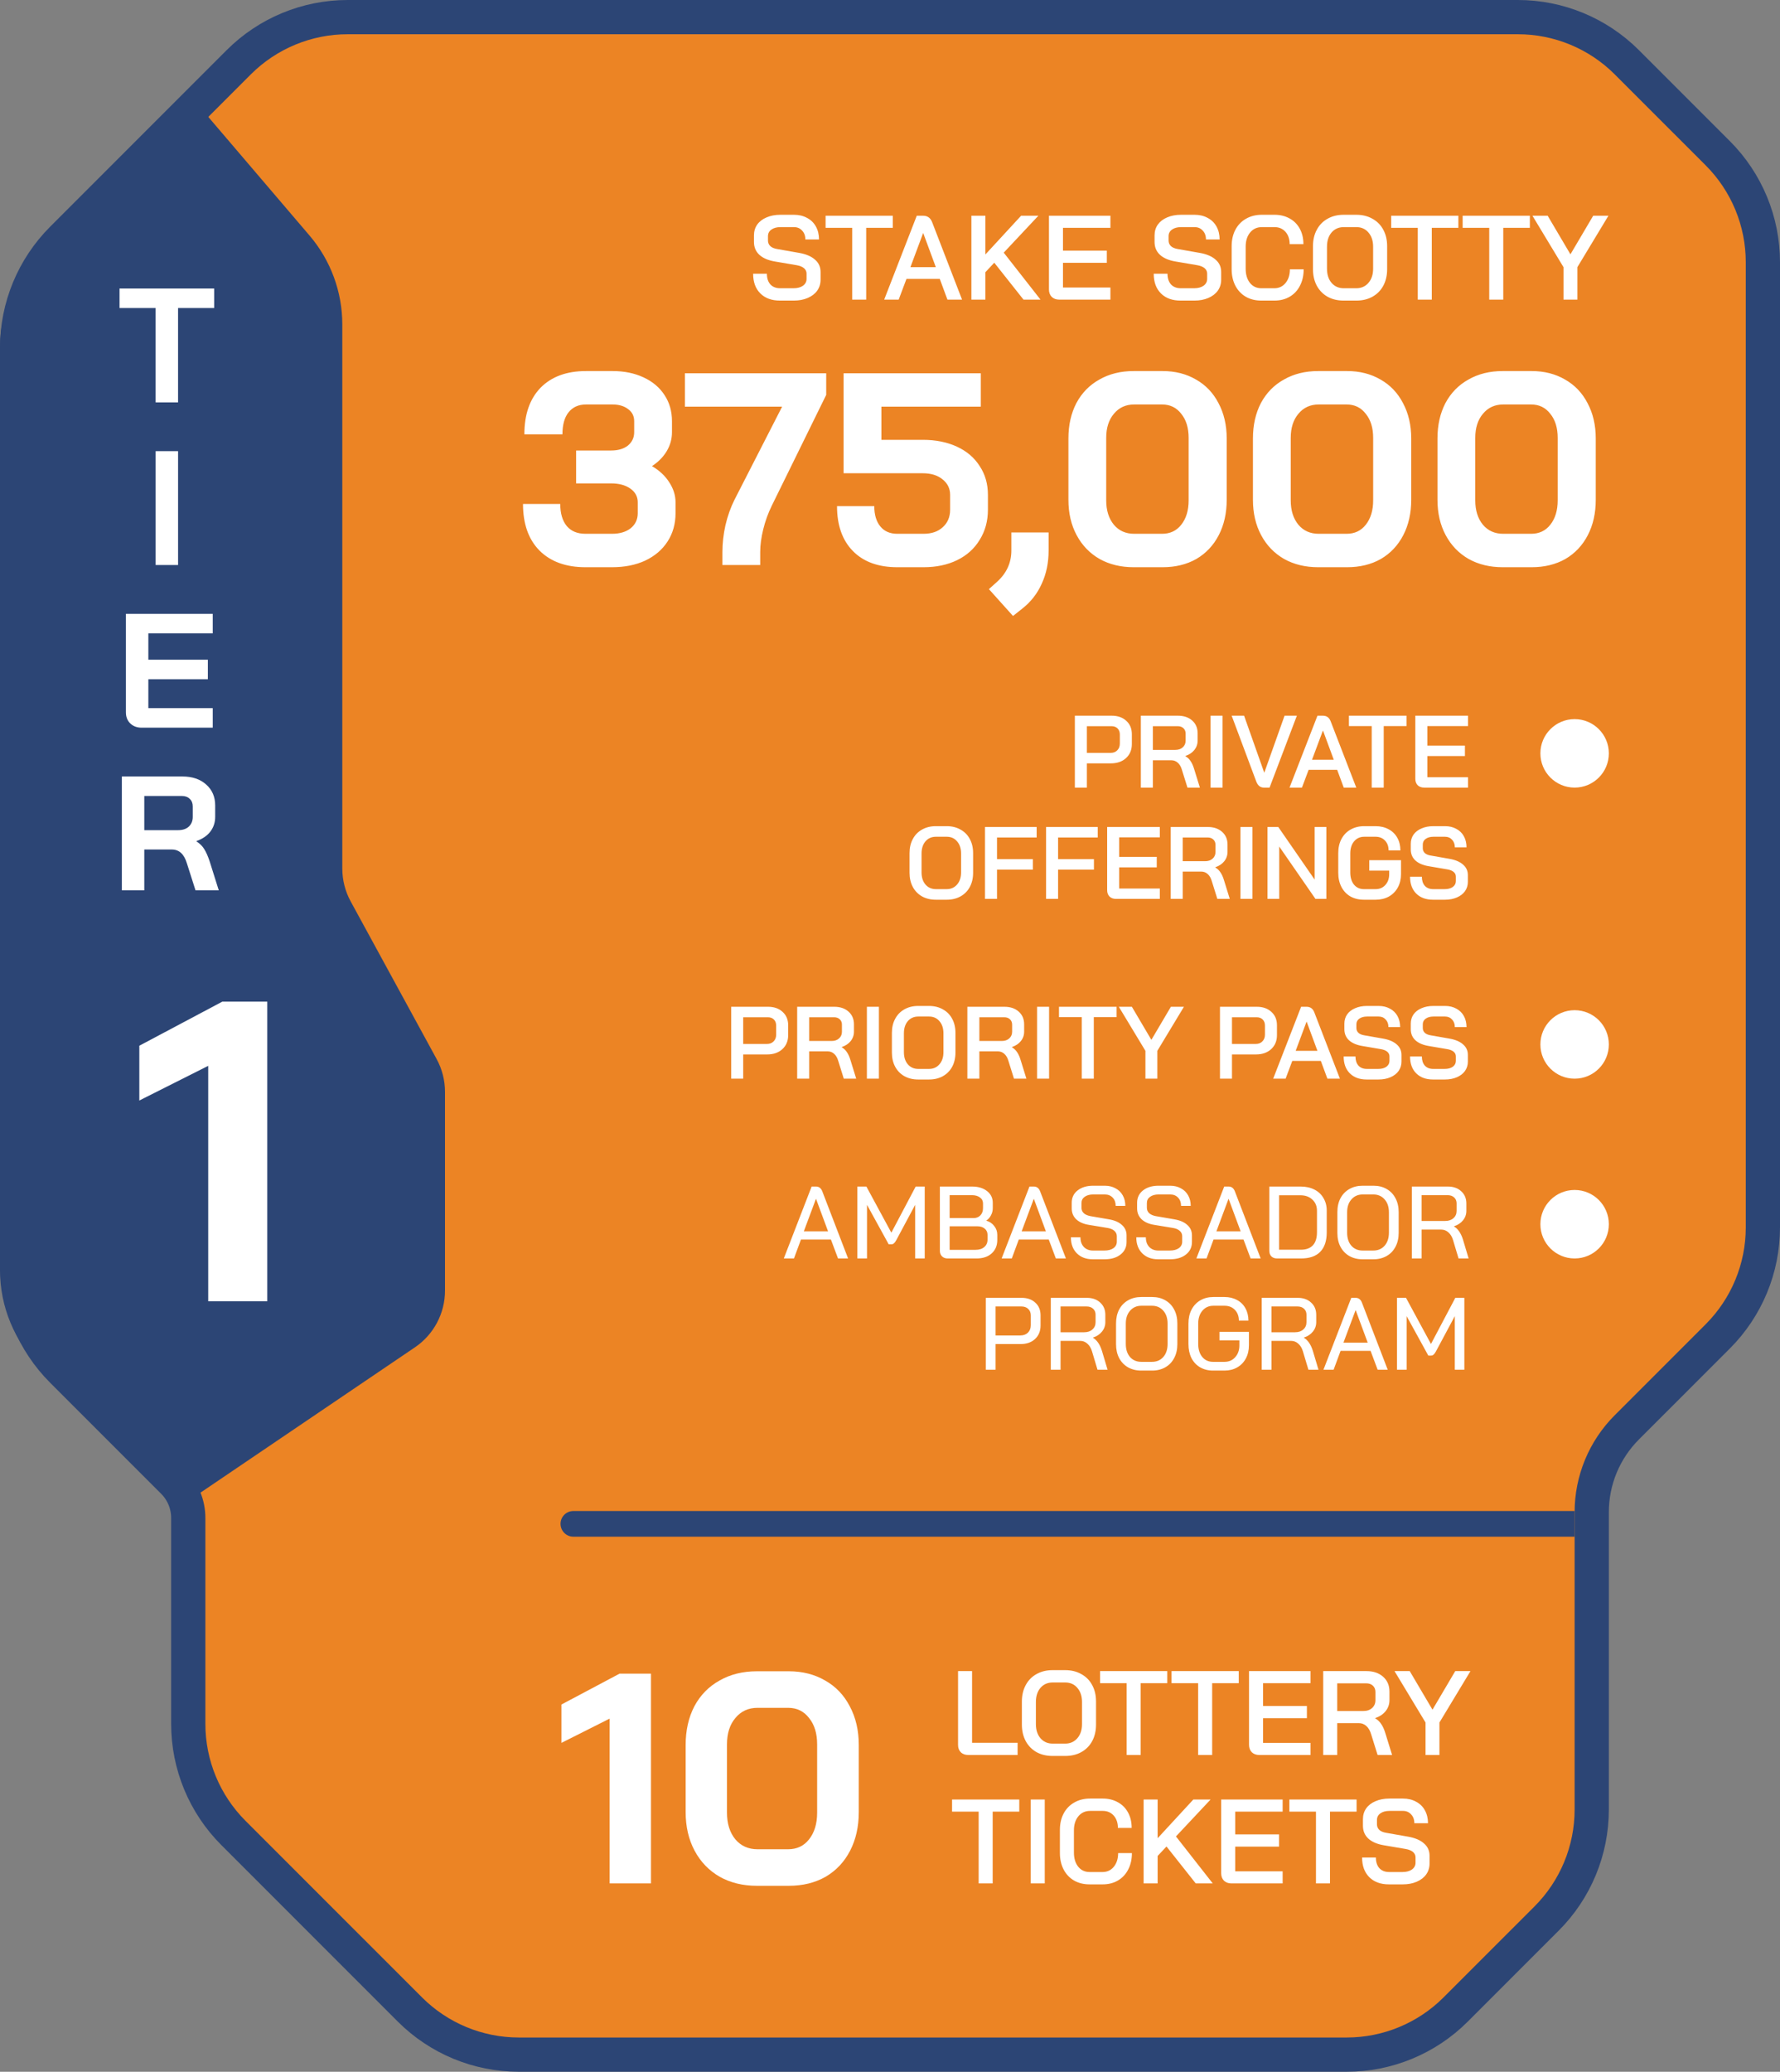 <svg width="208" height="242" viewBox="0 0 208 242" fill="none" xmlns="http://www.w3.org/2000/svg">
<rect x="0" y="0" width="208" height="242" fill="#808080" stroke="none"/>
<path d="M157.373 240L60.627 240C55.853 240 51.275 238.104 47.9 234.728L27.272 214.101C23.896 210.725 22 206.146 22 201.373L22 177.314C22 175.722 21.368 174.196 20.243 173.071L7.272 160.101C3.896 156.725 2 152.146 2 147.373L2 40.627C2 35.853 3.896 31.275 7.272 27.899L27.899 7.272C31.275 3.896 35.853 2 40.627 2L177.373 2C182.146 2 186.725 3.896 190.1 7.272L200.728 17.899C204.104 21.275 206 25.854 206 30.627L206 143.373C206 148.146 204.104 152.725 200.728 156.101L190.101 166.728C187.475 169.353 186 172.914 186 176.627L186 211.373C186 216.146 184.104 220.725 180.728 224.101L170.1 234.728C166.725 238.104 162.146 240 157.373 240Z" fill="#EC8424" stroke="#2C4575" stroke-width="4"/>
<path d="M71.24 200.75L65.605 203.585V199.105L72.395 195.5H76.07V220H71.24V200.75ZM88.451 220.28C86.818 220.28 85.371 219.93 84.111 219.23C82.851 218.507 81.871 217.492 81.171 216.185C80.471 214.878 80.121 213.373 80.121 211.67V203.83C80.121 202.127 80.46 200.622 81.136 199.315C81.836 198.008 82.816 197.005 84.076 196.305C85.336 195.582 86.795 195.22 88.451 195.22H92.161C93.771 195.22 95.195 195.582 96.431 196.305C97.668 197.005 98.625 198.008 99.301 199.315C100.001 200.622 100.351 202.127 100.351 203.83V211.67C100.351 213.373 100.013 214.878 99.336 216.185C98.66 217.492 97.703 218.507 96.466 219.23C95.23 219.93 93.795 220.28 92.161 220.28H88.451ZM92.091 216.01C93.118 216.01 93.935 215.625 94.541 214.855C95.171 214.062 95.486 213.023 95.486 211.74V203.76C95.486 202.477 95.171 201.45 94.541 200.68C93.935 199.887 93.118 199.49 92.091 199.49H88.521C87.448 199.49 86.585 199.887 85.931 200.68C85.278 201.45 84.951 202.477 84.951 203.76V211.74C84.951 213.023 85.278 214.062 85.931 214.855C86.585 215.625 87.448 216.01 88.521 216.01H92.091Z" fill="white"/>
<path d="M113.156 205C112.783 205 112.489 204.893 112.274 204.678C112.059 204.463 111.952 204.179 111.952 203.824V195.2H113.59V203.572H118.91V205H113.156ZM122.994 205.112C122.285 205.112 121.66 204.963 121.118 204.664C120.577 204.356 120.157 203.927 119.858 203.376C119.56 202.816 119.41 202.172 119.41 201.444V198.756C119.41 198.028 119.56 197.389 119.858 196.838C120.157 196.278 120.577 195.849 121.118 195.55C121.66 195.242 122.285 195.088 122.994 195.088H124.478C125.188 195.088 125.813 195.242 126.354 195.55C126.905 195.849 127.33 196.278 127.628 196.838C127.927 197.389 128.076 198.028 128.076 198.756V201.444C128.076 202.172 127.927 202.816 127.628 203.376C127.33 203.927 126.905 204.356 126.354 204.664C125.813 204.963 125.188 205.112 124.478 205.112H122.994ZM124.478 203.67C125.057 203.67 125.528 203.46 125.892 203.04C126.256 202.62 126.438 202.069 126.438 201.388V198.812C126.438 198.131 126.256 197.58 125.892 197.16C125.538 196.74 125.066 196.53 124.478 196.53H123.008C122.42 196.53 121.944 196.74 121.58 197.16C121.226 197.58 121.048 198.131 121.048 198.812V201.388C121.048 202.069 121.226 202.62 121.58 203.04C121.944 203.46 122.42 203.67 123.008 203.67H124.478ZM131.655 196.614H128.547V195.2H136.401V196.614H133.293V205H131.655V196.614ZM140.008 196.614H136.9V195.2H144.754V196.614H141.646V205H140.008V196.614ZM147.158 205C146.794 205 146.5 204.893 146.276 204.678C146.061 204.454 145.954 204.165 145.954 203.81V195.2H153.136V196.614H147.592V199.274H152.716V200.702H147.592V203.586H153.136V205H147.158ZM154.622 195.2H159.676C160.479 195.2 161.127 195.419 161.622 195.858C162.117 196.297 162.364 196.875 162.364 197.594V198.588C162.364 199.073 162.215 199.503 161.916 199.876C161.627 200.24 161.221 200.511 160.698 200.688V200.716C160.997 200.893 161.235 201.122 161.412 201.402C161.599 201.673 161.757 202.027 161.888 202.466L162.672 205H160.978L160.222 202.578C160.101 202.158 159.914 201.836 159.662 201.612C159.41 201.388 159.116 201.276 158.78 201.276H156.26V205H154.622V195.2ZM159.312 199.862C159.741 199.862 160.082 199.745 160.334 199.512C160.595 199.279 160.726 198.975 160.726 198.602V197.636C160.726 197.337 160.628 197.095 160.432 196.908C160.236 196.721 159.975 196.628 159.648 196.628H156.26V199.862H159.312ZM166.58 201.206L162.954 195.2H164.732L167.392 199.708L170.052 195.2H171.83L168.204 201.206V205H166.58V201.206ZM114.36 211.614H111.252V210.2H119.106V211.614H115.998V220H114.36V211.614ZM120.446 210.2H122.084V220H120.446V210.2ZM127.326 220.112C126.635 220.112 126.028 219.963 125.506 219.664C124.983 219.356 124.577 218.927 124.288 218.376C123.998 217.816 123.854 217.172 123.854 216.444V213.756C123.854 213.028 123.998 212.389 124.288 211.838C124.586 211.278 125.002 210.849 125.534 210.55C126.066 210.242 126.682 210.088 127.382 210.088H128.866C129.528 210.088 130.116 210.233 130.63 210.522C131.143 210.802 131.54 211.203 131.82 211.726C132.1 212.239 132.24 212.837 132.24 213.518H130.63C130.63 212.921 130.466 212.44 130.14 212.076C129.813 211.712 129.388 211.53 128.866 211.53H127.382C126.812 211.53 126.355 211.74 126.01 212.16C125.664 212.58 125.492 213.131 125.492 213.812V216.388C125.492 217.079 125.66 217.634 125.996 218.054C126.332 218.465 126.775 218.67 127.326 218.67H128.838C129.379 218.67 129.818 218.465 130.154 218.054C130.49 217.643 130.658 217.111 130.658 216.458H132.268C132.268 217.186 132.123 217.825 131.834 218.376C131.554 218.927 131.152 219.356 130.63 219.664C130.116 219.963 129.519 220.112 128.838 220.112H127.326ZM139.726 220L136.31 215.688L135.274 216.794V220H133.636V210.2H135.274V214.722L139.446 210.2H141.462L137.416 214.512L141.714 220H139.726ZM143.904 220C143.54 220 143.246 219.893 143.022 219.678C142.807 219.454 142.7 219.165 142.7 218.81V210.2H149.882V211.614H144.338V214.274H149.462V215.702H144.338V218.586H149.882V220H143.904ZM153.776 211.614H150.668V210.2H158.522V211.614H155.414V220H153.776V211.614ZM162.303 220.112C161.332 220.112 160.567 219.832 160.007 219.272C159.447 218.712 159.167 217.947 159.167 216.976H160.777C160.777 217.499 160.912 217.914 161.183 218.222C161.463 218.521 161.845 218.67 162.331 218.67H163.885C164.342 218.67 164.711 218.572 164.991 218.376C165.271 218.171 165.411 217.905 165.411 217.578V216.962C165.411 216.71 165.313 216.5 165.117 216.332C164.921 216.164 164.641 216.047 164.277 215.982L161.729 215.548C160.935 215.417 160.324 215.156 159.895 214.764C159.475 214.372 159.265 213.873 159.265 213.266V212.496C159.265 212.02 159.391 211.6 159.643 211.236C159.904 210.872 160.268 210.592 160.735 210.396C161.201 210.191 161.743 210.088 162.359 210.088H163.941C164.519 210.088 165.028 210.209 165.467 210.452C165.915 210.685 166.26 211.021 166.503 211.46C166.745 211.899 166.867 212.403 166.867 212.972H165.271C165.271 212.543 165.145 212.197 164.893 211.936C164.65 211.665 164.333 211.53 163.941 211.53H162.359C161.92 211.53 161.565 211.628 161.295 211.824C161.033 212.011 160.903 212.267 160.903 212.594V213.098C160.903 213.359 160.996 213.579 161.183 213.756C161.369 213.924 161.64 214.036 161.995 214.092L164.543 214.54C165.345 214.68 165.961 214.941 166.391 215.324C166.829 215.697 167.049 216.178 167.049 216.766V217.676C167.049 218.152 166.918 218.577 166.657 218.95C166.395 219.314 166.027 219.599 165.551 219.804C165.075 220.009 164.529 220.112 163.913 220.112H162.303Z" fill="white"/>
<path d="M22.5 11.5L4.686 29.314C1.686 32.314 4.36967e-06 36.384 3.98894e-06 40.627L-5.67797e-06 148.373C-6.0587e-06 152.616 1.686 156.686 4.686 159.686L21 176L48.487 157.38C50.684 155.892 52 153.41 52 150.757L52 127.54C52 126.201 51.664 124.884 51.023 123.709L40.977 105.291C40.336 104.116 40 102.799 40 101.46L40 37.901C40 34.092 38.642 30.409 36.169 27.512L22.5 11.5Z" fill="#2C4575"/>
<path d="M18.185 35.98H13.967V33.7H25.025V35.98H20.807V47H18.185V35.98ZM18.187 52.7H20.809V66H18.187V52.7ZM16.556 85C16.011 85 15.568 84.835 15.226 84.506C14.884 84.177 14.713 83.746 14.713 83.214V71.7H24.859V73.98H17.335V77.058H24.289V79.338H17.335V82.72H24.859V85H16.556ZM14.239 90.7H21.308C22.46 90.7 23.385 91.01 24.081 91.631C24.791 92.252 25.145 93.069 25.145 94.082V95.412C25.145 96.071 24.956 96.647 24.576 97.141C24.208 97.622 23.67 97.99 22.96 98.243V98.281C23.366 98.547 23.67 98.851 23.872 99.193C24.088 99.535 24.297 100.01 24.5 100.618L25.564 104H22.846L21.84 100.846C21.675 100.301 21.447 99.896 21.155 99.63C20.864 99.364 20.503 99.231 20.073 99.231H16.861V104H14.239V90.7ZM20.814 96.97C21.346 96.97 21.764 96.831 22.067 96.552C22.372 96.261 22.523 95.887 22.523 95.431V94.196C22.523 93.829 22.41 93.537 22.181 93.322C21.953 93.094 21.649 92.98 21.27 92.98H16.861V96.97H20.814Z" fill="white"/>
<path d="M24.331 124.5L16.281 128.55V122.15L25.981 117H31.231V152H24.331V124.5Z" fill="white"/>
<path d="M67 176.5C66.172 176.5 65.5 177.172 65.5 178C65.5 178.828 66.172 179.5 67 179.5V176.5ZM67 179.5H184V176.5H67V179.5Z" fill="#2C4575"/>
<circle cx="184" cy="88" r="4" fill="white"/>
<circle cx="184" cy="122" r="4" fill="white"/>
<circle cx="184" cy="143" r="4" fill="white"/>
<path d="M125.601 83.6H129.909C130.613 83.6 131.181 83.8 131.613 84.2C132.045 84.592 132.261 85.112 132.261 85.76V86.912C132.261 87.592 132.033 88.14 131.577 88.556C131.129 88.964 130.537 89.168 129.801 89.168H127.005V92H125.601V83.6ZM129.777 87.944C130.105 87.944 130.365 87.844 130.557 87.644C130.757 87.444 130.857 87.184 130.857 86.864V85.796C130.857 85.5 130.769 85.264 130.593 85.088C130.417 84.912 130.181 84.824 129.885 84.824H127.005V87.944H129.777ZM133.312 83.6H137.644C138.332 83.6 138.888 83.788 139.312 84.164C139.736 84.54 139.948 85.036 139.948 85.652V86.504C139.948 86.92 139.82 87.288 139.564 87.608C139.316 87.92 138.968 88.152 138.52 88.304V88.328C138.776 88.48 138.98 88.676 139.132 88.916C139.292 89.148 139.428 89.452 139.54 89.828L140.212 92H138.76L138.112 89.924C138.008 89.564 137.848 89.288 137.632 89.096C137.416 88.904 137.164 88.808 136.876 88.808H134.716V92H133.312V83.6ZM137.332 87.596C137.7 87.596 137.992 87.496 138.208 87.296C138.432 87.096 138.544 86.836 138.544 86.516V85.688C138.544 85.432 138.46 85.224 138.292 85.064C138.124 84.904 137.9 84.824 137.62 84.824H134.716V87.596H137.332ZM141.459 83.6H142.863V92H141.459V83.6ZM147.681 92C147.281 92 146.989 91.768 146.805 91.304L143.925 83.6H145.377L147.729 90.248H147.741L150.105 83.6H151.545L148.353 92H147.681ZM156.254 89.924H152.918L152.138 92H150.686L153.95 83.6H154.586C155.018 83.6 155.318 83.812 155.486 84.236L158.486 92H157.022L156.254 89.924ZM153.314 88.748H155.858L154.598 85.34H154.586L153.314 88.748ZM160.29 84.812H157.626V83.6H164.358V84.812H161.694V92H160.29V84.812ZM166.418 92C166.106 92 165.854 91.908 165.662 91.724C165.478 91.532 165.386 91.284 165.386 90.98V83.6H171.542V84.812H166.79V87.092H171.182V88.316H166.79V90.788H171.542V92H166.418ZM109.355 105.096C108.747 105.096 108.211 104.968 107.747 104.712C107.283 104.448 106.923 104.08 106.667 103.608C106.411 103.128 106.283 102.576 106.283 101.952V99.648C106.283 99.024 106.411 98.476 106.667 98.004C106.923 97.524 107.283 97.156 107.747 96.9C108.211 96.636 108.747 96.504 109.355 96.504H110.627C111.235 96.504 111.771 96.636 112.235 96.9C112.707 97.156 113.071 97.524 113.327 98.004C113.583 98.476 113.711 99.024 113.711 99.648V101.952C113.711 102.576 113.583 103.128 113.327 103.608C113.071 104.08 112.707 104.448 112.235 104.712C111.771 104.968 111.235 105.096 110.627 105.096H109.355ZM110.627 103.86C111.123 103.86 111.527 103.68 111.839 103.32C112.151 102.96 112.307 102.488 112.307 101.904V99.696C112.307 99.112 112.151 98.64 111.839 98.28C111.535 97.92 111.131 97.74 110.627 97.74H109.367C108.863 97.74 108.455 97.92 108.143 98.28C107.839 98.64 107.687 99.112 107.687 99.696V101.904C107.687 102.488 107.839 102.96 108.143 103.32C108.455 103.68 108.863 103.86 109.367 103.86H110.627ZM115.101 96.6H121.137V97.824H116.505V100.356H120.693V101.58H116.505V105H115.101V96.6ZM122.238 96.6H128.274V97.824H123.642V100.356H127.83V101.58H123.642V105H122.238V96.6ZM130.407 105C130.095 105 129.843 104.908 129.651 104.724C129.467 104.532 129.375 104.284 129.375 103.98V96.6H135.531V97.812H130.779V100.092H135.171V101.316H130.779V103.788H135.531V105H130.407ZM136.804 96.6H141.136C141.824 96.6 142.38 96.788 142.804 97.164C143.228 97.54 143.44 98.036 143.44 98.652V99.504C143.44 99.92 143.312 100.288 143.056 100.608C142.808 100.92 142.46 101.152 142.012 101.304V101.328C142.268 101.48 142.472 101.676 142.624 101.916C142.784 102.148 142.92 102.452 143.032 102.828L143.704 105H142.252L141.604 102.924C141.5 102.564 141.34 102.288 141.124 102.096C140.908 101.904 140.656 101.808 140.368 101.808H138.208V105H136.804V96.6ZM140.824 100.596C141.192 100.596 141.484 100.496 141.7 100.296C141.924 100.096 142.036 99.836 142.036 99.516V98.688C142.036 98.432 141.952 98.224 141.784 98.064C141.616 97.904 141.392 97.824 141.112 97.824H138.208V100.596H140.824ZM144.952 96.6H146.356V105H144.952V96.6ZM148.113 96.6H149.373L153.621 102.744V96.6H154.989V105H153.717L149.481 98.88V105H148.113V96.6ZM159.381 105.096C158.781 105.096 158.253 104.968 157.797 104.712C157.349 104.448 157.001 104.08 156.753 103.608C156.505 103.128 156.381 102.576 156.381 101.952V99.648C156.381 99.024 156.505 98.476 156.753 98.004C157.009 97.524 157.365 97.156 157.821 96.9C158.285 96.636 158.817 96.504 159.417 96.504H160.737C161.313 96.504 161.821 96.624 162.261 96.864C162.701 97.096 163.041 97.428 163.281 97.86C163.521 98.284 163.641 98.776 163.641 99.336H162.261C162.261 98.856 162.121 98.472 161.841 98.184C161.561 97.888 161.193 97.74 160.737 97.74H159.417C158.929 97.74 158.533 97.92 158.229 98.28C157.933 98.632 157.785 99.104 157.785 99.696V101.904C157.785 102.496 157.929 102.972 158.217 103.332C158.513 103.684 158.901 103.86 159.381 103.86H160.749C161.213 103.86 161.593 103.696 161.889 103.368C162.185 103.04 162.333 102.62 162.333 102.108V101.7H160.005V100.476H163.713V102.108C163.713 102.692 163.589 103.212 163.341 103.668C163.093 104.116 162.745 104.468 162.297 104.724C161.849 104.972 161.333 105.096 160.749 105.096H159.381ZM167.458 105.096C166.626 105.096 165.97 104.856 165.49 104.376C165.01 103.896 164.77 103.24 164.77 102.408H166.15C166.15 102.856 166.266 103.212 166.498 103.476C166.738 103.732 167.066 103.86 167.482 103.86H168.814C169.206 103.86 169.522 103.776 169.762 103.608C170.002 103.432 170.122 103.204 170.122 102.924V102.396C170.122 102.18 170.038 102 169.87 101.856C169.702 101.712 169.462 101.612 169.15 101.556L166.966 101.184C166.286 101.072 165.762 100.848 165.394 100.512C165.034 100.176 164.854 99.748 164.854 99.228V98.568C164.854 98.16 164.962 97.8 165.178 97.488C165.402 97.176 165.714 96.936 166.114 96.768C166.514 96.592 166.978 96.504 167.506 96.504H168.862C169.358 96.504 169.794 96.608 170.17 96.816C170.554 97.016 170.85 97.304 171.058 97.68C171.266 98.056 171.37 98.488 171.37 98.976H170.002C170.002 98.608 169.894 98.312 169.678 98.088C169.47 97.856 169.198 97.74 168.862 97.74H167.506C167.13 97.74 166.826 97.824 166.594 97.992C166.37 98.152 166.258 98.372 166.258 98.652V99.084C166.258 99.308 166.338 99.496 166.498 99.648C166.658 99.792 166.89 99.888 167.194 99.936L169.378 100.32C170.066 100.44 170.594 100.664 170.962 100.992C171.338 101.312 171.526 101.724 171.526 102.228V103.008C171.526 103.416 171.414 103.78 171.19 104.1C170.966 104.412 170.65 104.656 170.242 104.832C169.834 105.008 169.366 105.096 168.838 105.096H167.458Z" fill="white"/>
<path d="M85.441 117.6H89.749C90.453 117.6 91.021 117.8 91.453 118.2C91.885 118.592 92.101 119.112 92.101 119.76V120.912C92.101 121.592 91.873 122.14 91.417 122.556C90.969 122.964 90.377 123.168 89.641 123.168H86.845V126H85.441V117.6ZM89.617 121.944C89.945 121.944 90.205 121.844 90.397 121.644C90.597 121.444 90.697 121.184 90.697 120.864V119.796C90.697 119.5 90.609 119.264 90.433 119.088C90.257 118.912 90.021 118.824 89.725 118.824H86.845V121.944H89.617ZM93.152 117.6H97.484C98.172 117.6 98.728 117.788 99.152 118.164C99.576 118.54 99.788 119.036 99.788 119.652V120.504C99.788 120.92 99.66 121.288 99.404 121.608C99.156 121.92 98.808 122.152 98.36 122.304V122.328C98.616 122.48 98.82 122.676 98.972 122.916C99.132 123.148 99.268 123.452 99.38 123.828L100.052 126H98.6L97.952 123.924C97.848 123.564 97.688 123.288 97.472 123.096C97.256 122.904 97.004 122.808 96.716 122.808H94.556V126H93.152V117.6ZM97.172 121.596C97.54 121.596 97.832 121.496 98.048 121.296C98.272 121.096 98.384 120.836 98.384 120.516V119.688C98.384 119.432 98.3 119.224 98.132 119.064C97.964 118.904 97.74 118.824 97.46 118.824H94.556V121.596H97.172ZM101.299 117.6H102.703V126H101.299V117.6ZM107.293 126.096C106.685 126.096 106.149 125.968 105.685 125.712C105.221 125.448 104.861 125.08 104.605 124.608C104.349 124.128 104.221 123.576 104.221 122.952V120.648C104.221 120.024 104.349 119.476 104.605 119.004C104.861 118.524 105.221 118.156 105.685 117.9C106.149 117.636 106.685 117.504 107.293 117.504H108.565C109.173 117.504 109.709 117.636 110.173 117.9C110.645 118.156 111.009 118.524 111.265 119.004C111.521 119.476 111.649 120.024 111.649 120.648V122.952C111.649 123.576 111.521 124.128 111.265 124.608C111.009 125.08 110.645 125.448 110.173 125.712C109.709 125.968 109.173 126.096 108.565 126.096H107.293ZM108.565 124.86C109.061 124.86 109.465 124.68 109.777 124.32C110.089 123.96 110.245 123.488 110.245 122.904V120.696C110.245 120.112 110.089 119.64 109.777 119.28C109.473 118.92 109.069 118.74 108.565 118.74H107.305C106.801 118.74 106.393 118.92 106.081 119.28C105.777 119.64 105.625 120.112 105.625 120.696V122.904C105.625 123.488 105.777 123.96 106.081 124.32C106.393 124.68 106.801 124.86 107.305 124.86H108.565ZM113.039 117.6H117.371C118.059 117.6 118.615 117.788 119.039 118.164C119.463 118.54 119.675 119.036 119.675 119.652V120.504C119.675 120.92 119.547 121.288 119.291 121.608C119.043 121.92 118.695 122.152 118.247 122.304V122.328C118.503 122.48 118.707 122.676 118.859 122.916C119.019 123.148 119.155 123.452 119.267 123.828L119.939 126H118.487L117.839 123.924C117.735 123.564 117.575 123.288 117.359 123.096C117.143 122.904 116.891 122.808 116.603 122.808H114.443V126H113.039V117.6ZM117.059 121.596C117.427 121.596 117.719 121.496 117.935 121.296C118.159 121.096 118.271 120.836 118.271 120.516V119.688C118.271 119.432 118.187 119.224 118.019 119.064C117.851 118.904 117.627 118.824 117.347 118.824H114.443V121.596H117.059ZM121.186 117.6H122.59V126H121.186V117.6ZM126.411 118.812H123.747V117.6H130.479V118.812H127.815V126H126.411V118.812ZM133.847 122.748L130.739 117.6H132.263L134.543 121.464L136.823 117.6H138.347L135.239 122.748V126H133.847V122.748ZM142.558 117.6H146.866C147.57 117.6 148.138 117.8 148.57 118.2C149.002 118.592 149.218 119.112 149.218 119.76V120.912C149.218 121.592 148.99 122.14 148.534 122.556C148.086 122.964 147.494 123.168 146.758 123.168H143.962V126H142.558V117.6ZM146.734 121.944C147.062 121.944 147.322 121.844 147.514 121.644C147.714 121.444 147.814 121.184 147.814 120.864V119.796C147.814 119.5 147.726 119.264 147.55 119.088C147.374 118.912 147.138 118.824 146.842 118.824H143.962V121.944H146.734ZM154.344 123.924H151.008L150.228 126H148.776L152.04 117.6H152.676C153.108 117.6 153.408 117.812 153.576 118.236L156.576 126H155.112L154.344 123.924ZM151.404 122.748H153.948L152.688 119.34H152.676L151.404 122.748ZM159.7 126.096C158.868 126.096 158.212 125.856 157.732 125.376C157.252 124.896 157.012 124.24 157.012 123.408H158.392C158.392 123.856 158.508 124.212 158.74 124.476C158.98 124.732 159.308 124.86 159.724 124.86H161.056C161.448 124.86 161.764 124.776 162.004 124.608C162.244 124.432 162.364 124.204 162.364 123.924V123.396C162.364 123.18 162.28 123 162.112 122.856C161.944 122.712 161.704 122.612 161.392 122.556L159.208 122.184C158.528 122.072 158.004 121.848 157.636 121.512C157.276 121.176 157.096 120.748 157.096 120.228V119.568C157.096 119.16 157.204 118.8 157.42 118.488C157.644 118.176 157.956 117.936 158.356 117.768C158.756 117.592 159.22 117.504 159.748 117.504H161.104C161.6 117.504 162.036 117.608 162.412 117.816C162.796 118.016 163.092 118.304 163.3 118.68C163.508 119.056 163.612 119.488 163.612 119.976H162.244C162.244 119.608 162.136 119.312 161.92 119.088C161.712 118.856 161.44 118.74 161.104 118.74H159.748C159.372 118.74 159.068 118.824 158.836 118.992C158.612 119.152 158.5 119.372 158.5 119.652V120.084C158.5 120.308 158.58 120.496 158.74 120.648C158.9 120.792 159.132 120.888 159.436 120.936L161.62 121.32C162.308 121.44 162.836 121.664 163.204 121.992C163.58 122.312 163.768 122.724 163.768 123.228V124.008C163.768 124.416 163.656 124.78 163.432 125.1C163.208 125.412 162.892 125.656 162.484 125.832C162.076 126.008 161.608 126.096 161.08 126.096H159.7ZM167.458 126.096C166.626 126.096 165.97 125.856 165.49 125.376C165.01 124.896 164.77 124.24 164.77 123.408H166.15C166.15 123.856 166.266 124.212 166.498 124.476C166.738 124.732 167.066 124.86 167.482 124.86H168.814C169.206 124.86 169.522 124.776 169.762 124.608C170.002 124.432 170.122 124.204 170.122 123.924V123.396C170.122 123.18 170.038 123 169.87 122.856C169.702 122.712 169.462 122.612 169.15 122.556L166.966 122.184C166.286 122.072 165.762 121.848 165.394 121.512C165.034 121.176 164.854 120.748 164.854 120.228V119.568C164.854 119.16 164.962 118.8 165.178 118.488C165.402 118.176 165.714 117.936 166.114 117.768C166.514 117.592 166.978 117.504 167.506 117.504H168.862C169.358 117.504 169.794 117.608 170.17 117.816C170.554 118.016 170.85 118.304 171.058 118.68C171.266 119.056 171.37 119.488 171.37 119.976H170.002C170.002 119.608 169.894 119.312 169.678 119.088C169.47 118.856 169.198 118.74 168.862 118.74H167.506C167.13 118.74 166.826 118.824 166.594 118.992C166.37 119.152 166.258 119.372 166.258 119.652V120.084C166.258 120.308 166.338 120.496 166.498 120.648C166.658 120.792 166.89 120.888 167.194 120.936L169.378 121.32C170.066 121.44 170.594 121.664 170.962 121.992C171.338 122.312 171.526 122.724 171.526 123.228V124.008C171.526 124.416 171.414 124.78 171.19 125.1C170.966 125.412 170.65 125.656 170.242 125.832C169.834 126.008 169.366 126.096 168.838 126.096H167.458Z" fill="white"/>
<path d="M97.098 144.792H93.594L92.778 147H91.59L94.842 138.6H95.358C95.702 138.6 95.946 138.788 96.09 139.164L99.102 147H97.926L97.098 144.792ZM93.93 143.832H96.762L95.358 140.04H95.346L93.93 143.832ZM100.185 138.6H101.241L104.157 143.988L107.001 138.6H108.057V147H106.941V140.736L104.733 144.864C104.637 145.04 104.545 145.164 104.457 145.236C104.377 145.308 104.281 145.344 104.169 145.344H103.845L101.313 140.736V147H100.185V138.6ZM110.741 147C110.469 147 110.249 146.92 110.081 146.76C109.913 146.592 109.829 146.372 109.829 146.1V138.6H113.585C114.313 138.6 114.897 138.776 115.337 139.128C115.785 139.472 116.009 139.932 116.009 140.508V141.132C116.009 141.42 115.941 141.692 115.805 141.948C115.677 142.204 115.493 142.412 115.253 142.572V142.584C115.637 142.696 115.945 142.904 116.177 143.208C116.417 143.504 116.537 143.848 116.537 144.24V144.84C116.537 145.496 116.317 146.02 115.877 146.412C115.445 146.804 114.857 147 114.113 147H110.741ZM113.753 142.284C114.089 142.284 114.357 142.18 114.557 141.972C114.765 141.756 114.869 141.472 114.869 141.12V140.568C114.869 140.28 114.749 140.048 114.509 139.872C114.269 139.696 113.957 139.608 113.573 139.608H110.969V142.284H113.753ZM113.993 145.992C114.425 145.992 114.765 145.884 115.013 145.668C115.269 145.452 115.397 145.164 115.397 144.804V144.24C115.397 143.944 115.289 143.704 115.073 143.52C114.857 143.336 114.573 143.244 114.221 143.244H110.969V145.992H113.993ZM122.552 144.792H119.048L118.232 147H117.044L120.296 138.6H120.812C121.156 138.6 121.4 138.788 121.544 139.164L124.556 147H123.38L122.552 144.792ZM119.384 143.832H122.216L120.812 140.04H120.8L119.384 143.832ZM127.695 147.096C126.919 147.096 126.299 146.864 125.835 146.4C125.371 145.936 125.139 145.312 125.139 144.528H126.255C126.255 145 126.387 145.376 126.651 145.656C126.923 145.936 127.279 146.076 127.719 146.076H129.051C129.491 146.076 129.843 145.984 130.107 145.8C130.371 145.608 130.503 145.356 130.503 145.044V144.396C130.503 144.148 130.407 143.94 130.215 143.772C130.031 143.604 129.767 143.492 129.423 143.436L127.239 143.076C126.599 142.972 126.103 142.752 125.751 142.416C125.407 142.08 125.235 141.66 125.235 141.156V140.496C125.235 139.896 125.463 139.416 125.919 139.056C126.383 138.688 126.991 138.504 127.743 138.504H129.099C129.571 138.504 129.987 138.604 130.347 138.804C130.715 138.996 130.999 139.272 131.199 139.632C131.399 139.984 131.499 140.392 131.499 140.856H130.371C130.371 140.456 130.255 140.136 130.023 139.896C129.791 139.648 129.483 139.524 129.099 139.524H127.743C127.335 139.524 127.003 139.616 126.747 139.8C126.499 139.976 126.375 140.22 126.375 140.532V141.072C126.375 141.328 126.463 141.54 126.639 141.708C126.823 141.876 127.083 141.992 127.419 142.056L129.579 142.428C130.243 142.54 130.751 142.76 131.103 143.088C131.463 143.408 131.643 143.812 131.643 144.3V145.08C131.643 145.688 131.407 146.176 130.935 146.544C130.471 146.912 129.851 147.096 129.075 147.096H127.695ZM135.336 147.096C134.56 147.096 133.94 146.864 133.476 146.4C133.012 145.936 132.78 145.312 132.78 144.528H133.896C133.896 145 134.028 145.376 134.292 145.656C134.564 145.936 134.92 146.076 135.36 146.076H136.692C137.132 146.076 137.484 145.984 137.748 145.8C138.012 145.608 138.144 145.356 138.144 145.044V144.396C138.144 144.148 138.048 143.94 137.856 143.772C137.672 143.604 137.408 143.492 137.064 143.436L134.88 143.076C134.24 142.972 133.744 142.752 133.392 142.416C133.048 142.08 132.876 141.66 132.876 141.156V140.496C132.876 139.896 133.104 139.416 133.56 139.056C134.024 138.688 134.632 138.504 135.384 138.504H136.74C137.212 138.504 137.628 138.604 137.988 138.804C138.356 138.996 138.64 139.272 138.84 139.632C139.04 139.984 139.14 140.392 139.14 140.856H138.012C138.012 140.456 137.896 140.136 137.664 139.896C137.432 139.648 137.124 139.524 136.74 139.524H135.384C134.976 139.524 134.644 139.616 134.388 139.8C134.14 139.976 134.016 140.22 134.016 140.532V141.072C134.016 141.328 134.104 141.54 134.28 141.708C134.464 141.876 134.724 141.992 135.06 142.056L137.22 142.428C137.884 142.54 138.392 142.76 138.744 143.088C139.104 143.408 139.284 143.812 139.284 144.3V145.08C139.284 145.688 139.048 146.176 138.576 146.544C138.112 146.912 137.492 147.096 136.716 147.096H135.336ZM145.309 144.792H141.805L140.989 147H139.801L143.053 138.6H143.569C143.913 138.6 144.157 138.788 144.301 139.164L147.313 147H146.137L145.309 144.792ZM142.141 143.832H144.973L143.569 140.04H143.557L142.141 143.832ZM149.238 147C148.958 147 148.734 146.92 148.566 146.76C148.406 146.6 148.326 146.38 148.326 146.1V138.6H151.986C152.594 138.6 153.126 138.716 153.582 138.948C154.046 139.18 154.402 139.512 154.65 139.944C154.906 140.368 155.034 140.856 155.034 141.408V143.952C155.034 144.952 154.778 145.712 154.266 146.232C153.762 146.744 153.018 147 152.034 147H149.238ZM151.998 145.98C152.622 145.98 153.094 145.808 153.414 145.464C153.734 145.12 153.894 144.608 153.894 143.928V141.432C153.894 140.888 153.714 140.452 153.354 140.124C153.002 139.788 152.534 139.62 151.95 139.62H149.466V145.98H151.998ZM159.217 147.096C158.633 147.096 158.117 146.968 157.669 146.712C157.229 146.456 156.885 146.096 156.637 145.632C156.397 145.168 156.277 144.628 156.277 144.012V141.588C156.277 140.972 156.397 140.432 156.637 139.968C156.885 139.504 157.233 139.144 157.681 138.888C158.129 138.632 158.645 138.504 159.229 138.504H160.501C161.085 138.504 161.597 138.632 162.037 138.888C162.485 139.144 162.829 139.504 163.069 139.968C163.317 140.432 163.441 140.972 163.441 141.588V144.012C163.441 144.628 163.317 145.168 163.069 145.632C162.829 146.096 162.485 146.456 162.037 146.712C161.589 146.968 161.077 147.096 160.501 147.096H159.217ZM160.477 146.076C161.021 146.076 161.461 145.888 161.797 145.512C162.133 145.128 162.301 144.62 162.301 143.988V141.612C162.301 140.98 162.133 140.476 161.797 140.1C161.461 139.716 161.021 139.524 160.477 139.524H159.241C158.697 139.524 158.257 139.716 157.921 140.1C157.585 140.476 157.417 140.98 157.417 141.612V143.988C157.417 144.62 157.581 145.128 157.909 145.512C158.245 145.888 158.685 146.076 159.229 146.076H160.477ZM164.978 138.6H169.19C169.838 138.6 170.358 138.784 170.75 139.152C171.15 139.512 171.35 139.988 171.35 140.58V141.444C171.35 141.86 171.218 142.228 170.954 142.548C170.698 142.868 170.346 143.1 169.898 143.244V143.256C170.37 143.536 170.722 144.048 170.954 144.792L171.614 147H170.438L169.79 144.84C169.678 144.464 169.498 144.168 169.25 143.952C169.01 143.736 168.734 143.628 168.422 143.628H166.118V147H164.978V138.6ZM168.878 142.62C169.278 142.62 169.598 142.512 169.838 142.296C170.086 142.08 170.21 141.796 170.21 141.444V140.568C170.21 140.28 170.114 140.048 169.922 139.872C169.73 139.696 169.478 139.608 169.166 139.608H166.118V142.62H168.878ZM115.197 151.6H119.385C120.049 151.6 120.581 151.788 120.981 152.164C121.389 152.532 121.593 153.024 121.593 153.64V154.84C121.593 155.488 121.377 156.012 120.945 156.412C120.521 156.804 119.957 157 119.253 157H116.337V160H115.197V151.6ZM119.229 155.992C119.597 155.992 119.893 155.884 120.117 155.668C120.341 155.444 120.453 155.152 120.453 154.792V153.652C120.453 153.34 120.353 153.088 120.153 152.896C119.953 152.704 119.689 152.608 119.361 152.608H116.337V155.992H119.229ZM122.79 151.6H127.002C127.65 151.6 128.17 151.784 128.562 152.152C128.962 152.512 129.162 152.988 129.162 153.58V154.444C129.162 154.86 129.03 155.228 128.766 155.548C128.51 155.868 128.158 156.1 127.71 156.244V156.256C128.182 156.536 128.534 157.048 128.766 157.792L129.426 160H128.25L127.602 157.84C127.49 157.464 127.31 157.168 127.062 156.952C126.822 156.736 126.546 156.628 126.234 156.628H123.93V160H122.79V151.6ZM126.69 155.62C127.09 155.62 127.41 155.512 127.65 155.296C127.898 155.08 128.022 154.796 128.022 154.444V153.568C128.022 153.28 127.926 153.048 127.734 152.872C127.542 152.696 127.29 152.608 126.978 152.608H123.93V155.62H126.69ZM133.354 160.096C132.77 160.096 132.254 159.968 131.806 159.712C131.366 159.456 131.022 159.096 130.774 158.632C130.534 158.168 130.414 157.628 130.414 157.012V154.588C130.414 153.972 130.534 153.432 130.774 152.968C131.022 152.504 131.37 152.144 131.818 151.888C132.266 151.632 132.782 151.504 133.366 151.504H134.638C135.222 151.504 135.734 151.632 136.174 151.888C136.622 152.144 136.966 152.504 137.206 152.968C137.454 153.432 137.578 153.972 137.578 154.588V157.012C137.578 157.628 137.454 158.168 137.206 158.632C136.966 159.096 136.622 159.456 136.174 159.712C135.726 159.968 135.214 160.096 134.638 160.096H133.354ZM134.614 159.076C135.158 159.076 135.598 158.888 135.934 158.512C136.27 158.128 136.438 157.62 136.438 156.988V154.612C136.438 153.98 136.27 153.476 135.934 153.1C135.598 152.716 135.158 152.524 134.614 152.524H133.378C132.834 152.524 132.394 152.716 132.058 153.1C131.722 153.476 131.554 153.98 131.554 154.612V156.988C131.554 157.62 131.718 158.128 132.046 158.512C132.382 158.888 132.822 159.076 133.366 159.076H134.614ZM141.743 160.096C141.175 160.096 140.671 159.968 140.231 159.712C139.799 159.456 139.463 159.096 139.223 158.632C138.991 158.16 138.875 157.616 138.875 157V154.6C138.875 153.984 138.995 153.444 139.235 152.98C139.483 152.508 139.827 152.144 140.267 151.888C140.707 151.632 141.215 151.504 141.791 151.504H143.087C143.639 151.504 144.127 151.62 144.551 151.852C144.975 152.076 145.303 152.4 145.535 152.824C145.767 153.24 145.883 153.72 145.883 154.264H144.767C144.767 153.744 144.611 153.324 144.299 153.004C143.995 152.684 143.591 152.524 143.087 152.524H141.791C141.263 152.524 140.835 152.716 140.507 153.1C140.179 153.484 140.015 153.992 140.015 154.624V156.976C140.015 157.608 140.171 158.116 140.483 158.5C140.803 158.884 141.223 159.076 141.743 159.076H143.087C143.599 159.076 144.015 158.896 144.335 158.536C144.663 158.176 144.827 157.712 144.827 157.144V156.568H142.499V155.572H145.943V157.144C145.943 157.72 145.823 158.232 145.583 158.68C145.343 159.128 145.007 159.476 144.575 159.724C144.143 159.972 143.647 160.096 143.087 160.096H141.743ZM147.435 151.6H151.647C152.295 151.6 152.815 151.784 153.207 152.152C153.607 152.512 153.807 152.988 153.807 153.58V154.444C153.807 154.86 153.675 155.228 153.411 155.548C153.155 155.868 152.803 156.1 152.355 156.244V156.256C152.827 156.536 153.179 157.048 153.411 157.792L154.071 160H152.895L152.247 157.84C152.135 157.464 151.955 157.168 151.707 156.952C151.467 156.736 151.191 156.628 150.879 156.628H148.575V160H147.435V151.6ZM151.335 155.62C151.735 155.62 152.055 155.512 152.295 155.296C152.543 155.08 152.667 154.796 152.667 154.444V153.568C152.667 153.28 152.571 153.048 152.379 152.872C152.187 152.696 151.935 152.608 151.623 152.608H148.575V155.62H151.335ZM160.157 157.792H156.653L155.837 160H154.649L157.901 151.6H158.417C158.761 151.6 159.005 151.788 159.149 152.164L162.161 160H160.985L160.157 157.792ZM156.989 156.832H159.821L158.417 153.04H158.405L156.989 156.832ZM163.243 151.6H164.299L167.215 156.988L170.059 151.6H171.115V160H169.999V153.736L167.791 157.864C167.695 158.04 167.603 158.164 167.515 158.236C167.435 158.308 167.339 158.344 167.227 158.344H166.903L164.371 153.736V160H163.243V151.6Z" fill="white"/>
<path d="M76.187 54.448C77.061 54.96 77.733 55.589 78.203 56.336C78.693 57.083 78.939 57.861 78.939 58.672V59.952C78.939 61.189 78.629 62.288 78.011 63.248C77.392 64.208 76.517 64.955 75.387 65.488C74.277 66 72.987 66.256 71.515 66.256H68.411C66.128 66.256 64.336 65.605 63.035 64.304C61.755 63.003 61.115 61.189 61.115 58.864H65.467C65.467 59.973 65.723 60.837 66.235 61.456C66.747 62.053 67.472 62.352 68.411 62.352H71.515C72.411 62.352 73.136 62.139 73.691 61.712C74.245 61.264 74.523 60.677 74.523 59.952V58.672C74.523 58.011 74.235 57.477 73.659 57.072C73.083 56.667 72.336 56.464 71.419 56.464H67.323V52.624H71.419C72.229 52.624 72.88 52.432 73.371 52.048C73.861 51.643 74.107 51.12 74.107 50.48V49.2C74.107 48.603 73.872 48.133 73.403 47.792C72.933 47.429 72.325 47.248 71.579 47.248H68.475C67.6 47.248 66.917 47.557 66.427 48.176C65.957 48.773 65.723 49.627 65.723 50.736H61.275C61.275 48.411 61.904 46.597 63.163 45.296C64.443 43.995 66.213 43.344 68.475 43.344H71.579C72.944 43.344 74.149 43.589 75.195 44.08C76.261 44.571 77.083 45.264 77.659 46.16C78.235 47.035 78.523 48.048 78.523 49.2V50.48C78.523 51.269 78.32 52.005 77.915 52.688C77.509 53.371 76.933 53.957 76.187 54.448ZM84.417 64.464C84.417 63.461 84.534 62.427 84.769 61.36C85.025 60.272 85.377 59.28 85.825 58.384L91.393 47.504H80.033V43.6H96.545V46.128L90.177 59.088C89.75 59.963 89.419 60.88 89.185 61.84C88.95 62.8 88.833 63.675 88.833 64.464V66H84.417V64.464ZM104.85 66.256C102.631 66.256 100.903 65.627 99.666 64.368C98.428 63.109 97.81 61.36 97.81 59.12H102.162C102.162 60.123 102.396 60.912 102.866 61.488C103.335 62.064 103.996 62.352 104.85 62.352H107.922C108.86 62.352 109.607 62.096 110.162 61.584C110.738 61.072 111.026 60.389 111.026 59.536V57.808C111.026 57.061 110.727 56.453 110.13 55.984C109.554 55.515 108.786 55.28 107.826 55.28H98.578V43.6H114.61V47.504H102.994V51.376H107.826C109.34 51.376 110.674 51.643 111.826 52.176C112.978 52.709 113.863 53.467 114.482 54.448C115.122 55.408 115.442 56.528 115.442 57.808V59.536C115.442 60.859 115.122 62.032 114.482 63.056C113.863 64.08 112.988 64.869 111.858 65.424C110.727 65.979 109.415 66.256 107.922 66.256H104.85ZM115.558 68.816L116.518 67.952C117.627 66.949 118.182 65.733 118.182 64.304V62.192H122.534V64.304C122.534 65.733 122.267 67.024 121.734 68.176C121.222 69.328 120.465 70.299 119.462 71.088L118.374 71.952L115.558 68.816ZM132.465 66.256C130.971 66.256 129.649 65.936 128.497 65.296C127.345 64.635 126.449 63.707 125.809 62.512C125.169 61.317 124.849 59.941 124.849 58.384V51.216C124.849 49.659 125.158 48.283 125.777 47.088C126.417 45.893 127.313 44.976 128.465 44.336C129.617 43.675 130.95 43.344 132.465 43.344H135.857C137.329 43.344 138.63 43.675 139.76 44.336C140.891 44.976 141.766 45.893 142.385 47.088C143.025 48.283 143.345 49.659 143.345 51.216V58.384C143.345 59.941 143.035 61.317 142.417 62.512C141.798 63.707 140.923 64.635 139.793 65.296C138.662 65.936 137.35 66.256 135.857 66.256H132.465ZM135.793 62.352C136.731 62.352 137.478 62 138.033 61.296C138.609 60.571 138.897 59.621 138.897 58.448V51.152C138.897 49.979 138.609 49.04 138.033 48.336C137.478 47.611 136.731 47.248 135.793 47.248H132.529C131.547 47.248 130.758 47.611 130.161 48.336C129.563 49.04 129.265 49.979 129.265 51.152V58.448C129.265 59.621 129.563 60.571 130.161 61.296C130.758 62 131.547 62.352 132.529 62.352H135.793ZM154.027 66.256C152.534 66.256 151.211 65.936 150.059 65.296C148.907 64.635 148.011 63.707 147.371 62.512C146.731 61.317 146.411 59.941 146.411 58.384V51.216C146.411 49.659 146.72 48.283 147.339 47.088C147.979 45.893 148.875 44.976 150.027 44.336C151.179 43.675 152.512 43.344 154.027 43.344H157.419C158.891 43.344 160.192 43.675 161.323 44.336C162.454 44.976 163.328 45.893 163.947 47.088C164.587 48.283 164.907 49.659 164.907 51.216V58.384C164.907 59.941 164.598 61.317 163.979 62.512C163.36 63.707 162.486 64.635 161.355 65.296C160.224 65.936 158.912 66.256 157.419 66.256H154.027ZM157.355 62.352C158.294 62.352 159.04 62 159.595 61.296C160.171 60.571 160.459 59.621 160.459 58.448V51.152C160.459 49.979 160.171 49.04 159.595 48.336C159.04 47.611 158.294 47.248 157.355 47.248H154.091C153.11 47.248 152.32 47.611 151.723 48.336C151.126 49.04 150.827 49.979 150.827 51.152V58.448C150.827 59.621 151.126 60.571 151.723 61.296C152.32 62 153.11 62.352 154.091 62.352H157.355ZM175.59 66.256C174.096 66.256 172.774 65.936 171.622 65.296C170.47 64.635 169.574 63.707 168.934 62.512C168.294 61.317 167.974 59.941 167.974 58.384V51.216C167.974 49.659 168.283 48.283 168.902 47.088C169.542 45.893 170.438 44.976 171.59 44.336C172.742 43.675 174.075 43.344 175.59 43.344H178.982C180.454 43.344 181.755 43.675 182.885 44.336C184.016 44.976 184.891 45.893 185.51 47.088C186.15 48.283 186.47 49.659 186.47 51.216V58.384C186.47 59.941 186.16 61.317 185.542 62.512C184.923 63.707 184.048 64.635 182.918 65.296C181.787 65.936 180.475 66.256 178.982 66.256H175.59ZM178.918 62.352C179.856 62.352 180.603 62 181.158 61.296C181.734 60.571 182.022 59.621 182.022 58.448V51.152C182.022 49.979 181.734 49.04 181.158 48.336C180.603 47.611 179.856 47.248 178.918 47.248H175.654C174.672 47.248 173.883 47.611 173.286 48.336C172.688 49.04 172.39 49.979 172.39 51.152V58.448C172.39 59.621 172.688 60.571 173.286 61.296C173.883 62 174.672 62.352 175.654 62.352H178.918Z" fill="white"/>
<path d="M91.141 35.112C90.17 35.112 89.405 34.832 88.845 34.272C88.285 33.712 88.005 32.947 88.005 31.976H89.615C89.615 32.499 89.75 32.914 90.021 33.222C90.301 33.521 90.683 33.67 91.169 33.67H92.723C93.18 33.67 93.549 33.572 93.829 33.376C94.109 33.171 94.249 32.905 94.249 32.578V31.962C94.249 31.71 94.151 31.5 93.955 31.332C93.759 31.164 93.479 31.047 93.115 30.982L90.567 30.548C89.773 30.417 89.162 30.156 88.733 29.764C88.313 29.372 88.103 28.873 88.103 28.266V27.496C88.103 27.02 88.229 26.6 88.481 26.236C88.742 25.872 89.106 25.592 89.573 25.396C90.039 25.191 90.581 25.088 91.197 25.088H92.779C93.357 25.088 93.866 25.209 94.305 25.452C94.753 25.685 95.098 26.021 95.341 26.46C95.583 26.899 95.705 27.403 95.705 27.972H94.109C94.109 27.543 93.983 27.197 93.731 26.936C93.488 26.665 93.171 26.53 92.779 26.53H91.197C90.758 26.53 90.403 26.628 90.133 26.824C89.871 27.011 89.741 27.267 89.741 27.594V28.098C89.741 28.359 89.834 28.579 90.021 28.756C90.207 28.924 90.478 29.036 90.833 29.092L93.381 29.54C94.183 29.68 94.799 29.941 95.229 30.324C95.667 30.697 95.887 31.178 95.887 31.766V32.676C95.887 33.152 95.756 33.577 95.495 33.95C95.233 34.314 94.865 34.599 94.389 34.804C93.913 35.009 93.367 35.112 92.751 35.112H91.141ZM99.581 26.614H96.473V25.2H104.327V26.614H101.219V35H99.581V26.614ZM109.816 32.578H105.924L105.014 35H103.32L107.128 25.2H107.87C108.374 25.2 108.724 25.447 108.92 25.942L112.42 35H110.712L109.816 32.578ZM106.386 31.206H109.354L107.884 27.23H107.87L106.386 31.206ZM119.601 35L116.185 30.688L115.149 31.794V35H113.511V25.2H115.149V29.722L119.321 25.2H121.337L117.291 29.512L121.589 35H119.601ZM123.779 35C123.415 35 123.121 34.893 122.897 34.678C122.682 34.454 122.575 34.165 122.575 33.81V25.2H129.757V26.614H124.213V29.274H129.337V30.702H124.213V33.586H129.757V35H123.779ZM137.953 35.112C136.983 35.112 136.217 34.832 135.657 34.272C135.097 33.712 134.817 32.947 134.817 31.976H136.427C136.427 32.499 136.563 32.914 136.833 33.222C137.113 33.521 137.496 33.67 137.981 33.67H139.535C139.993 33.67 140.361 33.572 140.641 33.376C140.921 33.171 141.061 32.905 141.061 32.578V31.962C141.061 31.71 140.963 31.5 140.767 31.332C140.571 31.164 140.291 31.047 139.927 30.982L137.379 30.548C136.586 30.417 135.975 30.156 135.545 29.764C135.125 29.372 134.915 28.873 134.915 28.266V27.496C134.915 27.02 135.041 26.6 135.293 26.236C135.555 25.872 135.919 25.592 136.385 25.396C136.852 25.191 137.393 25.088 138.009 25.088H139.591C140.17 25.088 140.679 25.209 141.117 25.452C141.565 25.685 141.911 26.021 142.153 26.46C142.396 26.899 142.517 27.403 142.517 27.972H140.921C140.921 27.543 140.795 27.197 140.543 26.936C140.301 26.665 139.983 26.53 139.591 26.53H138.009C137.571 26.53 137.216 26.628 136.945 26.824C136.684 27.011 136.553 27.267 136.553 27.594V28.098C136.553 28.359 136.647 28.579 136.833 28.756C137.02 28.924 137.291 29.036 137.645 29.092L140.193 29.54C140.996 29.68 141.612 29.941 142.041 30.324C142.48 30.697 142.699 31.178 142.699 31.766V32.676C142.699 33.152 142.569 33.577 142.307 33.95C142.046 34.314 141.677 34.599 141.201 34.804C140.725 35.009 140.179 35.112 139.563 35.112H137.953ZM147.396 35.112C146.705 35.112 146.099 34.963 145.576 34.664C145.053 34.356 144.647 33.927 144.358 33.376C144.069 32.816 143.924 32.172 143.924 31.444V28.756C143.924 28.028 144.069 27.389 144.358 26.838C144.657 26.278 145.072 25.849 145.604 25.55C146.136 25.242 146.752 25.088 147.452 25.088H148.936C149.599 25.088 150.187 25.233 150.7 25.522C151.213 25.802 151.61 26.203 151.89 26.726C152.17 27.239 152.31 27.837 152.31 28.518H150.7C150.7 27.921 150.537 27.44 150.21 27.076C149.883 26.712 149.459 26.53 148.936 26.53H147.452C146.883 26.53 146.425 26.74 146.08 27.16C145.735 27.58 145.562 28.131 145.562 28.812V31.388C145.562 32.079 145.73 32.634 146.066 33.054C146.402 33.465 146.845 33.67 147.396 33.67H148.908C149.449 33.67 149.888 33.465 150.224 33.054C150.56 32.643 150.728 32.111 150.728 31.458H152.338C152.338 32.186 152.193 32.825 151.904 33.376C151.624 33.927 151.223 34.356 150.7 34.664C150.187 34.963 149.589 35.112 148.908 35.112H147.396ZM157.01 35.112C156.301 35.112 155.675 34.963 155.134 34.664C154.593 34.356 154.173 33.927 153.874 33.376C153.575 32.816 153.426 32.172 153.426 31.444V28.756C153.426 28.028 153.575 27.389 153.874 26.838C154.173 26.278 154.593 25.849 155.134 25.55C155.675 25.242 156.301 25.088 157.01 25.088H158.494C159.203 25.088 159.829 25.242 160.37 25.55C160.921 25.849 161.345 26.278 161.644 26.838C161.943 27.389 162.092 28.028 162.092 28.756V31.444C162.092 32.172 161.943 32.816 161.644 33.376C161.345 33.927 160.921 34.356 160.37 34.664C159.829 34.963 159.203 35.112 158.494 35.112H157.01ZM158.494 33.67C159.073 33.67 159.544 33.46 159.908 33.04C160.272 32.62 160.454 32.069 160.454 31.388V28.812C160.454 28.131 160.272 27.58 159.908 27.16C159.553 26.74 159.082 26.53 158.494 26.53H157.024C156.436 26.53 155.96 26.74 155.596 27.16C155.241 27.58 155.064 28.131 155.064 28.812V31.388C155.064 32.069 155.241 32.62 155.596 33.04C155.96 33.46 156.436 33.67 157.024 33.67H158.494ZM165.671 26.614H162.563V25.2H170.417V26.614H167.309V35H165.671V26.614ZM174.024 26.614H170.916V25.2H178.77V26.614H175.662V35H174.024V26.614ZM182.7 31.206L179.074 25.2H180.852L183.512 29.708L186.172 25.2H187.95L184.324 31.206V35H182.7V31.206Z" fill="white"/>
</svg>

